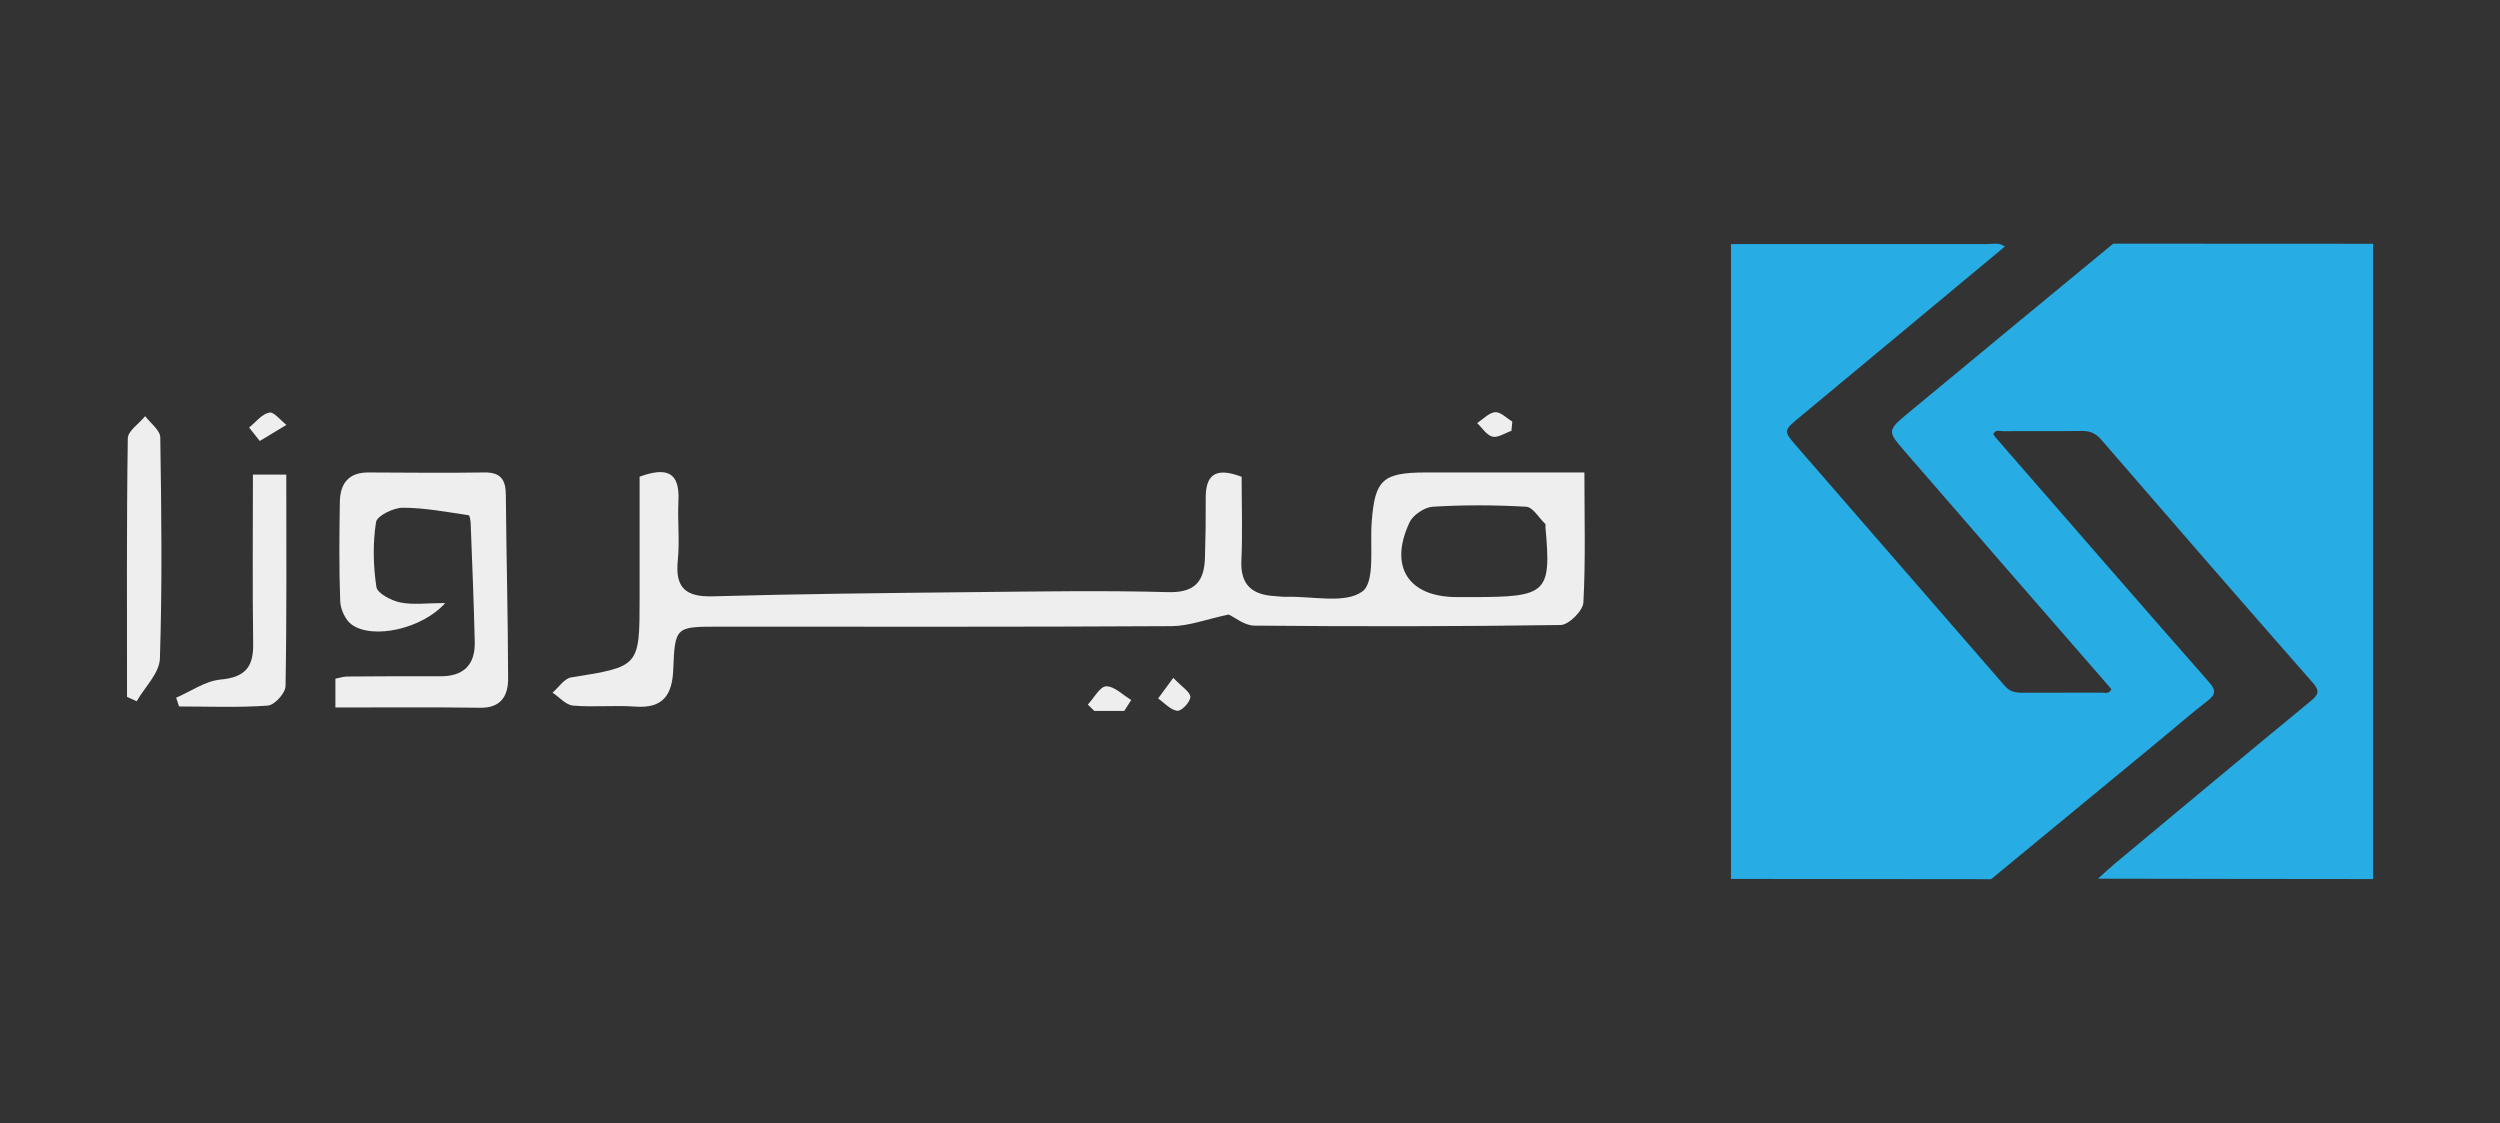 <svg xmlns="http://www.w3.org/2000/svg" id="a" width="197" height="88.5" viewBox="0 0 197 88.5"><rect x="0" y="0" width="197" height="88.5" fill="#333333" stroke="none"/><path d="m187,19.23v50.04c-7.23,0-14.46-.02-21.68-.03.42-.37.82-.76,1.25-1.12,5.17-4.31,10.34-8.62,15.54-12.9.64-.53.68-.8.11-1.45-5.58-6.35-11.11-12.73-16.64-19.12-.44-.51-.89-.7-1.54-.69-2.06.03-4.12,0-6.18.02-.26,0-.6-.16-.79.22.06.1.11.2.19.28,5.6,6.43,11.18,12.87,16.81,19.27.57.65.53.98-.12,1.48-1.33,1.03-2.6,2.14-3.9,3.21-4.38,3.61-8.77,7.23-13.15,10.84-6.83,0-13.67-.01-20.5-.02V19.23c6.72,0,13.45,0,20.17,0,.47,0,.98-.14,1.41.2-5.38,4.47-10.75,8.95-16.13,13.41-1.32,1.1-1.35,1.09-.28,2.32,5.46,6.3,10.94,12.58,16.4,18.88.39.46.84.55,1.39.55,2.1-.01,4.19,0,6.29-.01.23,0,.53.13.73-.27-.27-.31-.56-.64-.85-.98-5.15-5.92-10.31-11.84-15.45-17.78-1.37-1.58-1.36-1.63.27-2.99,5.38-4.47,10.78-8.91,16.17-13.36,6.83,0,13.66,0,20.49.01Z" style="fill:#27ade3; stroke-width:0px;"></path><path d="m96.84,48.42c-1.79.38-3.15.91-4.5.92-11.9.07-23.79.04-35.69.04-3.43,0-3.46.01-3.6,3.4-.08,1.97-.8,3.06-2.98,2.9-1.63-.12-3.29.06-4.92-.08-.56-.05-1.07-.66-1.61-1.02.49-.42.93-1.12,1.47-1.2,5.38-.86,5.39-.83,5.39-6.24,0-3.19,0-6.37,0-9.58,2.13-.77,3.18-.38,3.06,1.92-.08,1.55.11,3.13-.05,4.67-.22,2.16.61,2.9,2.75,2.84,6.8-.19,13.61-.26,20.42-.33,5.17-.05,10.34-.14,15.5,0,2.11.05,2.82-.88,2.87-2.72.05-1.56.07-3.12.06-4.67-.02-1.97.88-2.44,2.83-1.7,0,2.19.08,4.39-.02,6.59-.09,1.91.83,2.7,2.59,2.81.33.02.66.07.98.06,2.04-.06,4.59.57,5.96-.42,1.03-.75.59-3.58.74-5.49.25-3.3.85-3.88,4.24-3.89,4.08,0,8.16,0,12.52,0,0,3.59.1,6.93-.08,10.26-.04.64-1.15,1.75-1.79,1.76-8.04.12-16.08.12-24.12.05-.79,0-1.57-.66-2.03-.87Zm19.16-1.37c5.93,0,6.25-.3,5.78-5.52,0-.08.03-.2-.01-.24-.5-.48-.98-1.33-1.51-1.36-2.45-.14-4.92-.15-7.36,0-.65.04-1.56.65-1.83,1.24-1.64,3.49-.09,5.87,3.71,5.88.41,0,.82,0,1.23,0Z" style="fill:#eee; stroke-width:0px;"></path><path d="m35.1,47.5c-1.82,2.07-5.71,2.9-7.37,1.73-.5-.35-.89-1.19-.92-1.83-.1-2.62-.07-5.24-.03-7.86.02-1.43.69-2.32,2.25-2.31,3.03.01,6.06.05,9.1,0,1.31-.03,1.72.55,1.73,1.76.04,4.83.17,9.66.18,14.49,0,1.35-.56,2.32-2.21,2.29-3.76-.05-7.52-.02-11.4-.02v-2.27c.28-.05.59-.16.9-.17,2.46-.02,4.92-.03,7.37-.02,1.83.01,2.75-.9,2.71-2.7-.07-3.11-.2-6.21-.32-9.31,0-.24-.07-.67-.16-.68-1.72-.25-3.46-.59-5.19-.59-.74,0-2.04.64-2.11,1.14-.26,1.67-.22,3.43.03,5.1.07.5,1.16,1.07,1.86,1.22,1.02.21,2.11.05,3.58.05Z" style="fill:#eee; stroke-width:0px;"></path><path d="m13.88,54.98c1.16-.5,2.3-1.32,3.5-1.43,1.88-.18,2.59-.93,2.57-2.77-.06-4.41-.02-8.82-.02-13.38h2.63c0,5.63.04,11.16-.06,16.68-.01.54-.87,1.48-1.39,1.52-2.32.17-4.66.07-7,.07-.08-.23-.15-.47-.23-.7Z" style="fill:#eee; stroke-width:0px;"></path><path d="m10.01,54.91c0-6.79-.04-13.58.06-20.36,0-.59.9-1.17,1.37-1.76.42.56,1.18,1.11,1.19,1.68.09,5.81.16,11.63-.03,17.43-.04,1.14-1.19,2.24-1.83,3.36-.26-.12-.52-.23-.77-.35Z" style="fill:#eee; stroke-width:0px;"></path><path d="m88.59,56.02h-2.36c-.17-.17-.34-.33-.51-.5.48-.51.96-1.43,1.45-1.44.65-.01,1.31.69,1.97,1.08-.18.29-.36.57-.55.86Z" style="fill:#eee; stroke-width:0px;"></path><path d="m19.63,33.69c.52-.42,1-1.06,1.59-1.18.36-.08.89.62,1.35.97-.7.42-1.4.85-2.1,1.27-.28-.35-.56-.71-.84-1.06Z" style="fill:#eee; stroke-width:0px;"></path><path d="m119.1,33.95c-.5.17-1.06.56-1.49.46-.46-.11-.81-.69-1.21-1.07.47-.31.93-.82,1.42-.86.43-.03.9.47,1.35.74-.02.24-.05.49-.07.73Z" style="fill:#eee; stroke-width:0px;"></path><path d="m92.46,53.42c.68.72,1.34,1.11,1.34,1.5,0,.39-.7,1.13-1.03,1.09-.53-.06-1.01-.62-1.51-.97.31-.43.63-.86,1.19-1.62Z" style="fill:#eee; stroke-width:0px;"></path></svg>